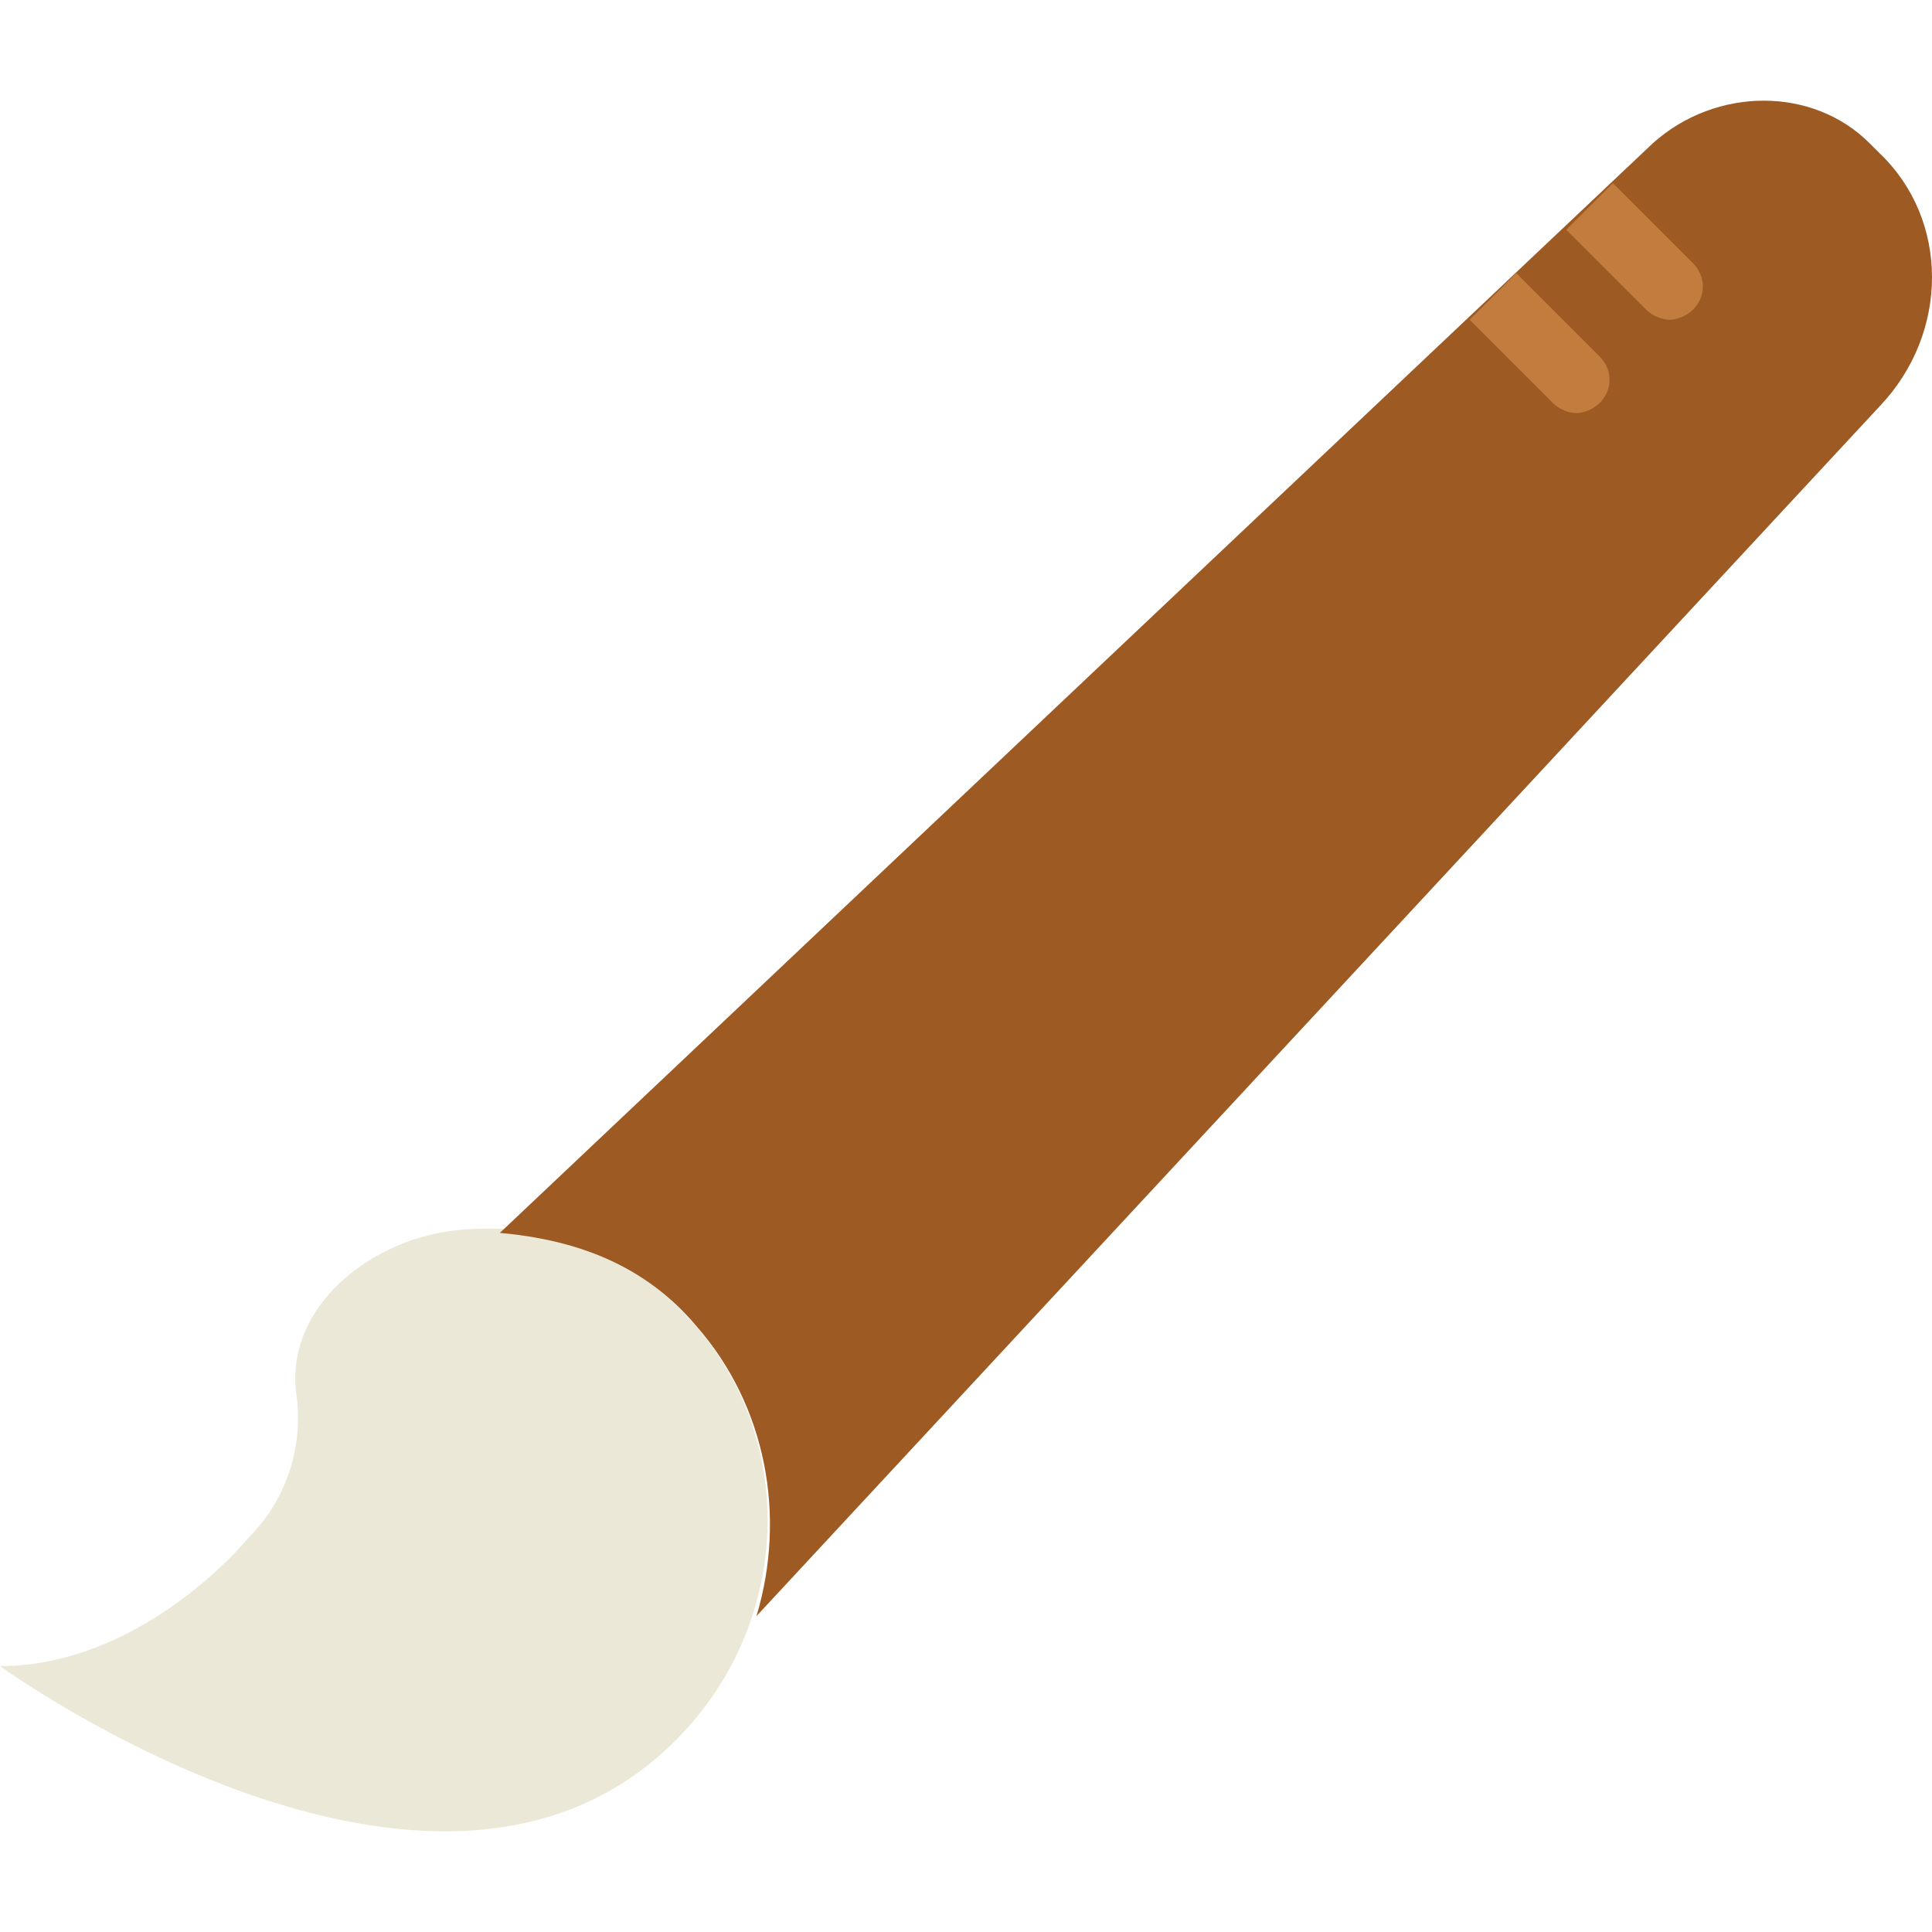 <?xml version="1.0" encoding="iso-8859-1"?>
<!-- Uploaded to: SVG Repo, www.svgrepo.com, Generator: SVG Repo Mixer Tools -->
<svg height="800px" width="800px" version="1.1" id="Layer_1" xmlns="http://www.w3.org/2000/svg" xmlns:xlink="http://www.w3.org/1999/xlink" 
	 viewBox="0 0 511.779 511.779" xml:space="preserve">
<path style="fill:#ECE8D8;" d="M179.2,460.764c30.014-30.014,32.662-78.565,4.414-110.345
	c-17.655-19.421-37.076-26.483-60.91-24.717c-23.834,1.766-47.669,20.303-44.138,44.138c1.766,13.241-2.648,27.365-12.359,37.076
	C57.379,417.509,31.779,441.343,0,441.343C0,441.343,115.641,525.205,179.2,460.764"/>
<path style="fill:#9E5A23;" d="M497.876,40.571c-0.883-0.883-1.766-1.766-2.648-2.648c-15.007-15.007-40.607-15.007-57.379,0
	L132.414,326.585c19.421,1.766,37.959,7.945,52.083,24.717c18.538,21.186,23.834,50.317,15.89,76.8l297.49-320.441
	C516.414,88.24,516.414,58.226,497.876,40.571"/>
<g>
	<path style="fill:#C17C3E;" d="M414.897,60.874L414.897,60.874l21.186,21.186c1.766,1.766,4.414,2.648,6.179,2.648
		s4.414-0.883,6.179-2.648c3.531-3.531,3.531-8.828,0-12.359l-21.186-21.186L414.897,60.874z"/>
	<path style="fill:#C17C3E;" d="M389.297,84.709l22.069,22.069c1.766,1.766,4.414,2.648,6.179,2.648
		c1.766,0,4.414-0.883,6.179-2.648c3.531-3.531,3.531-8.828,0-12.359L401.655,72.35L389.297,84.709
		C388.414,84.709,389.297,84.709,389.297,84.709"/>
</g>
</svg>